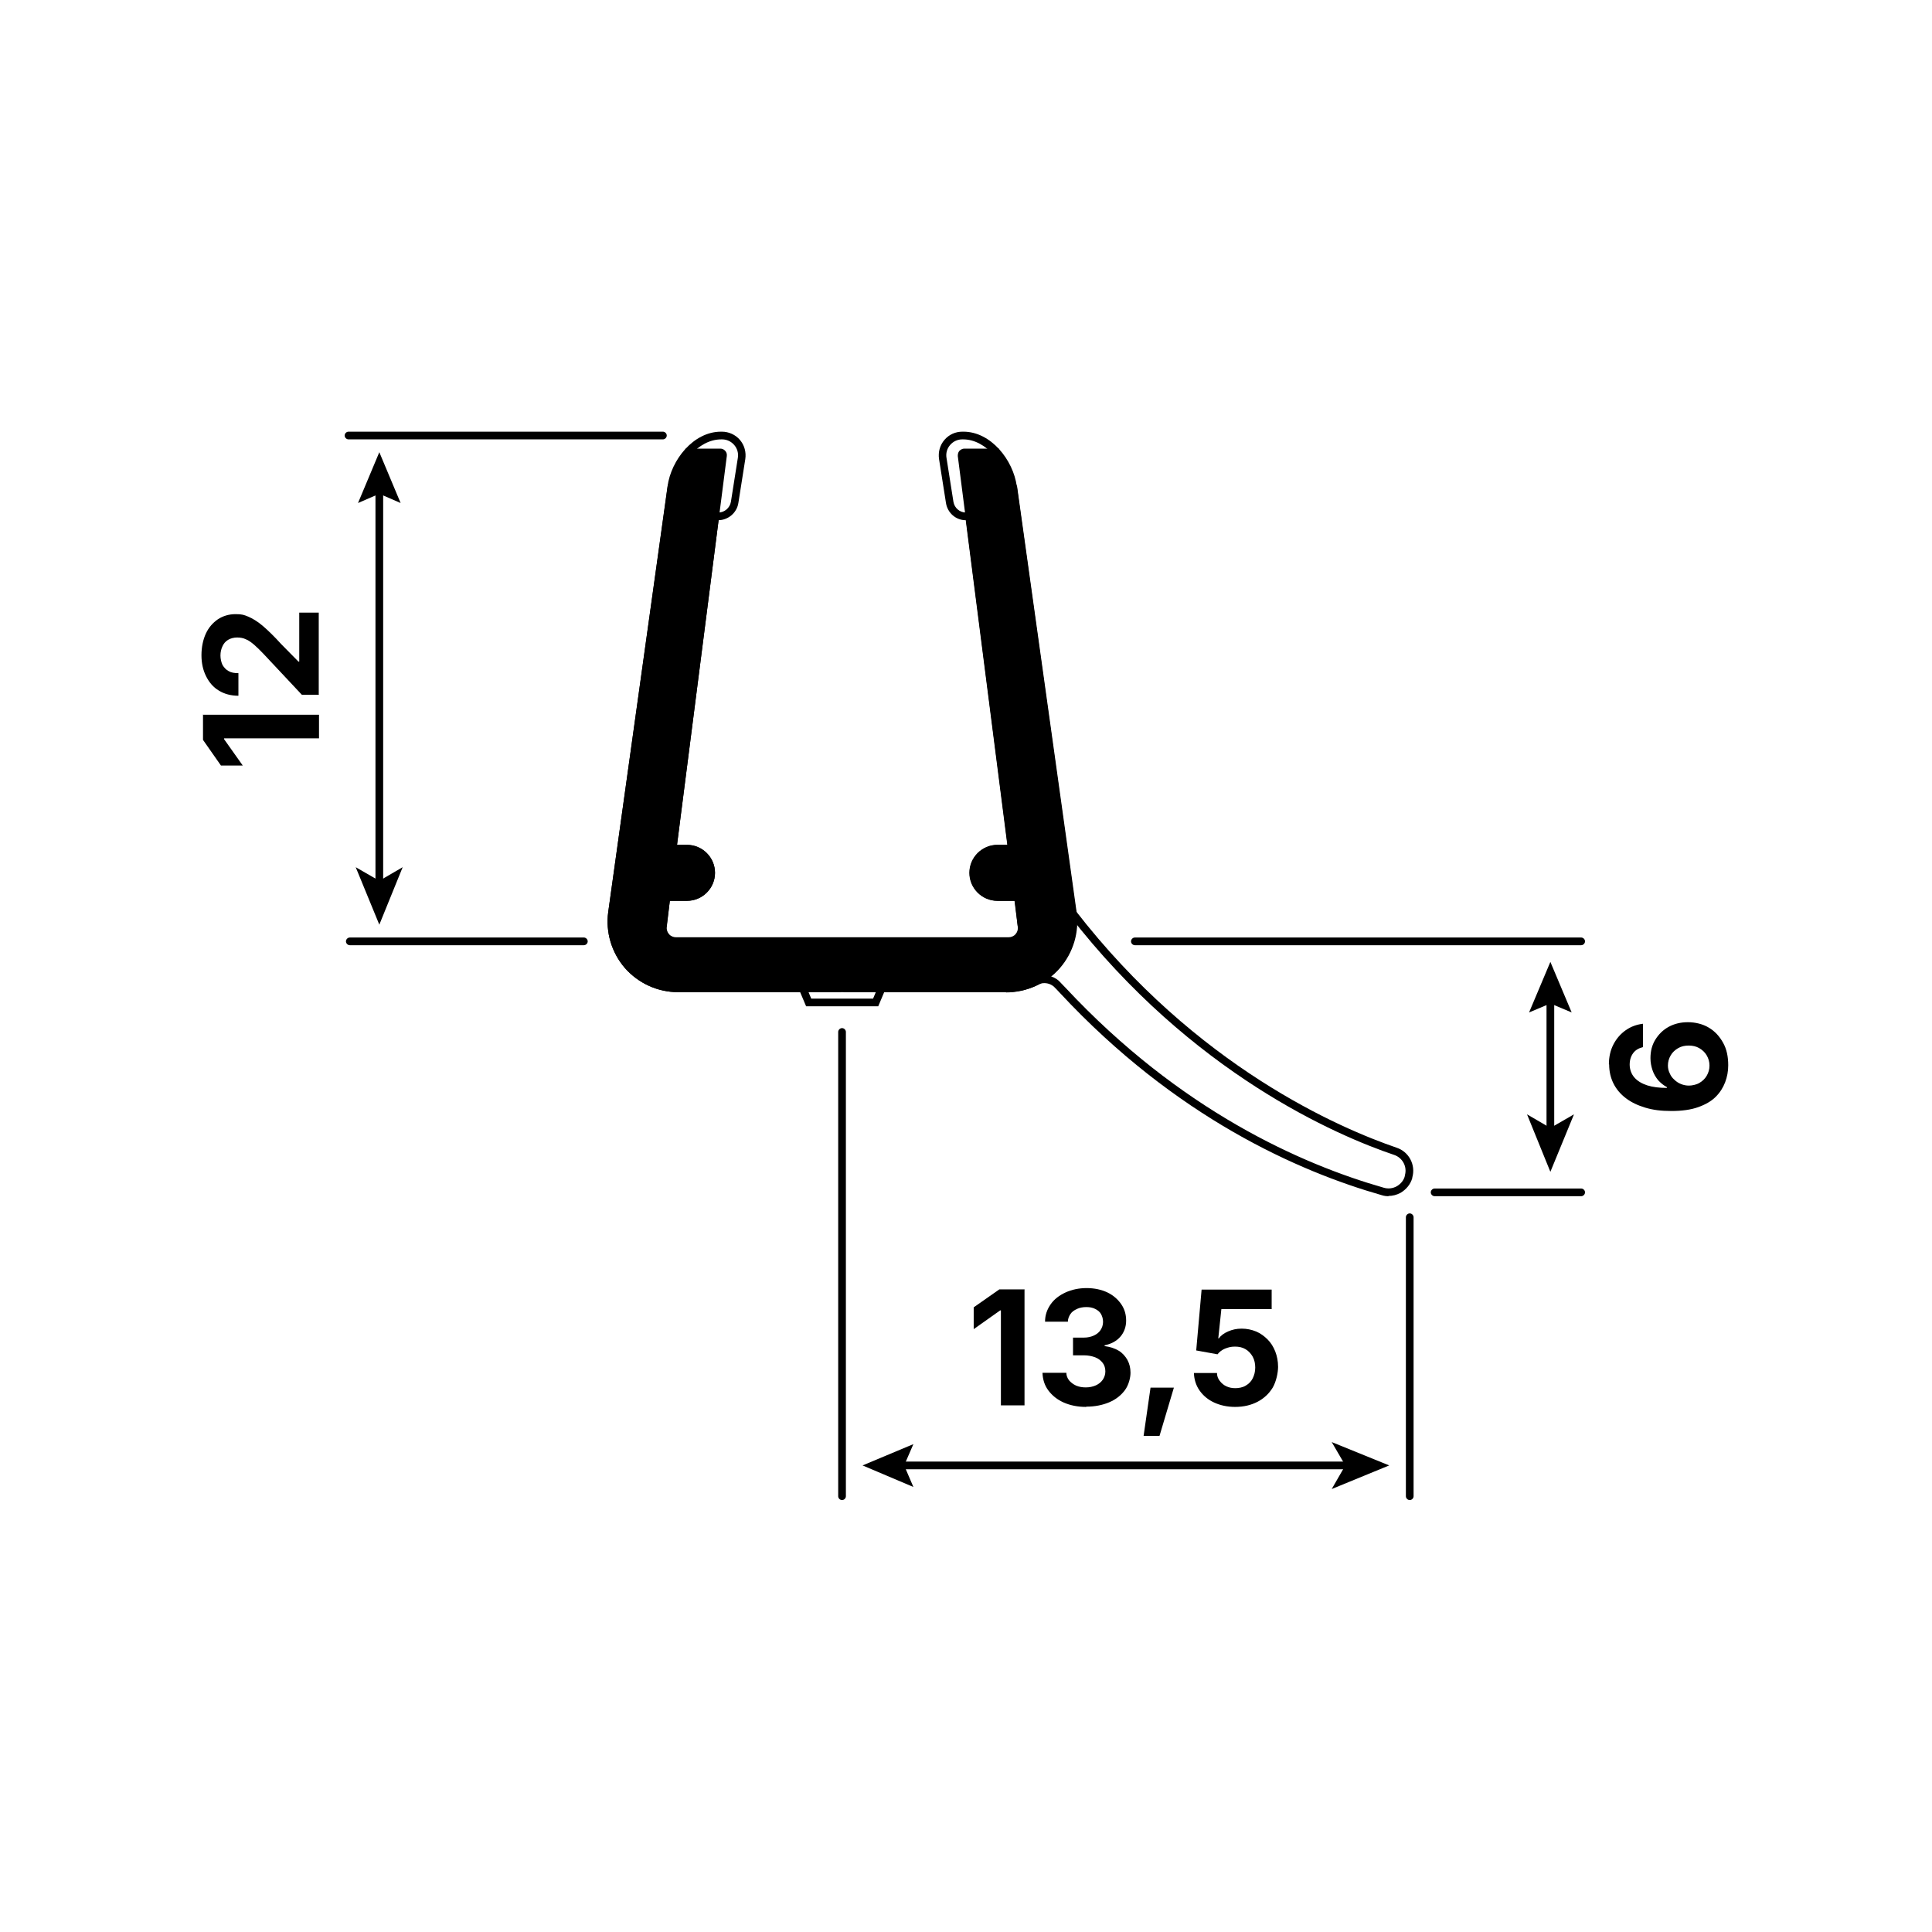 <?xml version="1.0" encoding="UTF-8"?>
<svg id="Ebene_2" xmlns="http://www.w3.org/2000/svg" version="1.1" viewBox="0 0 752.8 752.8">
  <!-- Generator: Adobe Illustrator 29.1.0, SVG Export Plug-In . SVG Version: 2.1.0 Build 142)  -->
  <defs>
    <style>
      .st0 {
        isolation: isolate;
      }
    </style>
  </defs>
  <g class="st0">
    <g class="st0">
      <path d="M399.2,502.5v45.1h-9.2v-37h-.3l-10.3,7.3v-8.5l10-7h9.9Z"/>
    </g>
    <g class="st0">
      <path d="M423.2,548.2c-3.3,0-6.2-.6-8.7-1.7-2.5-1.1-4.5-2.7-6-4.7s-2.2-4.3-2.3-6.9h9.3c0,1.1.4,2.1,1.1,3,.7.8,1.6,1.5,2.7,2,1.2.5,2.4.7,3.8.7s2.8-.3,3.9-.8c1.1-.5,2-1.2,2.7-2.2.6-.9,1-2,1-3.2s-.3-2.4-1-3.3c-.7-.9-1.6-1.7-2.9-2.2-1.3-.5-2.8-.8-4.5-.8h-4.2v-6.9h4.2c1.5,0,2.8-.3,3.9-.8,1.1-.5,2-1.2,2.6-2.1.6-.9,1-2,1-3.2s-.3-2.2-.8-3.1c-.5-.9-1.3-1.5-2.3-2-1-.5-2.1-.7-3.4-.7s-2.5.2-3.6.7c-1.1.5-2,1.1-2.6,2s-1,1.9-1,3h-8.9c0-2.6.8-4.8,2.2-6.8,1.4-2,3.4-3.5,5.8-4.6,2.4-1.1,5.2-1.7,8.2-1.7s5.8.6,8.1,1.7c2.3,1.1,4.1,2.7,5.4,4.6,1.3,1.9,1.9,4,1.9,6.4s-.8,4.6-2.3,6.3-3.6,2.8-6.1,3.3v.3c2.2.3,4,.9,5.5,1.8,1.5.9,2.6,2.2,3.4,3.6.8,1.5,1.2,3.1,1.2,5s-.7,4.8-2.2,6.8c-1.5,2-3.5,3.6-6.1,4.7-2.6,1.1-5.6,1.7-8.9,1.7Z"/>
    </g>
    <g class="st0">
      <path d="M445.6,559.5l2.7-18.8h9.1l-5.6,18.8h-6.2Z"/>
    </g>
    <g class="st0">
      <path d="M481.3,548.2c-3.1,0-5.8-.6-8.2-1.7-2.4-1.1-4.3-2.7-5.7-4.7s-2.1-4.3-2.2-6.8h9c0,1.2.4,2.2,1.1,3.1.7.9,1.5,1.6,2.6,2.1,1.1.5,2.2.7,3.5.7s2.9-.3,4-1c1.2-.7,2.1-1.6,2.7-2.8s1-2.6,1-4.2-.3-3-1-4.3c-.7-1.2-1.6-2.2-2.8-2.9-1.2-.7-2.5-1-4.1-1s-2.6.3-3.9.8c-1.2.5-2.2,1.3-2.9,2.2l-8.3-1.5,2.1-23.7h27.3v7.6h-19.6l-1.2,11.4h.2c.8-1.1,2-2,3.6-2.7,1.6-.7,3.3-1.1,5.3-1.1s3.9.4,5.6,1.1,3.2,1.8,4.5,3.1c1.3,1.3,2.3,2.9,3,4.7.7,1.8,1.1,3.8,1.1,6s-.7,5.7-2.1,8.1c-1.4,2.3-3.4,4.2-5.9,5.5-2.5,1.3-5.4,2-8.7,2Z"/>
    </g>
  </g>
  <path d="M549.3,584.5c-.8,0-1.5-.7-1.5-1.5v-108.7c0-.8.7-1.5,1.5-1.5s1.5.7,1.5,1.5v108.7c0,.8-.7,1.5-1.5,1.5Z"/>
  <path d="M328.1,584.5c-.8,0-1.5-.7-1.5-1.5v-180.9c0-.8.7-1.5,1.5-1.5s1.5.7,1.5,1.5v180.9c0,.8-.7,1.5-1.5,1.5Z"/>
  <g>
    <rect x="349.6" y="569.5" width="175.8" height="3"/>
    <polygon points="355.9 579.4 352.3 571 355.9 562.7 336.1 571 355.9 579.4"/>
    <polygon points="541.3 571 518.9 580.2 524.2 571 518.9 561.9 541.3 571"/>
  </g>
  <g>
    <rect x="146.3" y="189.6" width="3" height="154.8"/>
    <polygon points="139.5 196 147.8 192.4 156.1 196 147.8 176.2 139.5 196"/>
    <polygon points="147.8 360.3 138.6 337.9 147.8 343.2 156.9 337.9 147.8 360.3"/>
  </g>
  <g class="st0">
    <g class="st0">
      <path d="M79.2,278.5h45.1v9.2h-37v.3l7.3,10.3h-8.5l-7-10v-9.9Z"/>
      <path d="M124.3,270.7h-6.7l-15-16c-1.3-1.4-2.5-2.5-3.6-3.5-1.1-.9-2.1-1.7-3.2-2.1-1-.5-2.2-.7-3.4-.7s-2.5.3-3.5.9-1.7,1.4-2.2,2.5c-.5,1-.8,2.3-.8,3.6s.3,2.6.8,3.7c.6,1,1.4,1.9,2.4,2.4,1,.6,2.3.8,3.8.8v8.8c-2.9,0-5.5-.7-7.6-2-2.2-1.3-3.8-3.2-5-5.6-1.2-2.4-1.8-5.1-1.8-8.2s.6-6,1.7-8.4c1.1-2.4,2.7-4.2,4.7-5.6,2-1.3,4.3-2,6.9-2s3.3.3,5,1c1.6.7,3.5,1.8,5.5,3.5,2,1.7,4.5,4.1,7.3,7.2l6.7,6.8h.3v-19.1h7.6v31.9Z"/>
    </g>
  </g>
  <path d="M227.5,368.3h-91.2c-.8,0-1.5-.7-1.5-1.5s.7-1.5,1.5-1.5h91.2c.8,0,1.5.7,1.5,1.5s-.7,1.5-1.5,1.5Z"/>
  <path d="M258.3,171.2h-122.5c-.8,0-1.5-.7-1.5-1.5s.7-1.5,1.5-1.5h122.5c.8,0,1.5.7,1.5,1.5s-.7,1.5-1.5,1.5Z"/>
  <g>
    <g>
      <path d="M327.6,386.6h-63.3c-8,0-15.5-3.4-20.8-9.4-5.2-6-7.6-14-6.5-21.9l23.1-165.8c1.4-10.3,10.1-21.3,20.8-21.3h.4c2.7,0,5.3,1.2,7,3.2,1.8,2.1,2.5,4.8,2.1,7.5l-2.7,17.1c-.6,3.8-3.9,6.6-7.7,6.7l-16.2,126.5h3.9c6,0,10.9,4.9,10.9,10.9s-4.9,10.9-10.9,10.9h-6.7l-1.3,10.3-3-.4,1.7-12.9h9.3c4.4,0,7.9-3.6,7.9-7.9s-3.6-7.9-7.9-7.9h-7.3l17-132.5h2.5c2.4,0,4.5-1.8,4.9-4.2l2.7-17.1c.3-1.8-.2-3.6-1.4-5-1.2-1.4-2.9-2.2-4.7-2.2h-.4c-9,0-16.7,9.8-17.9,18.7l-23.1,165.8c-1,7,1.2,14.1,5.8,19.5,4.7,5.4,11.4,8.4,18.5,8.4h63.3v3Z"/>
      <path d="M392,386.6h-63.3v-3h63.3c7.1,0,13.9-3.1,18.5-8.4,4.7-5.3,6.8-12.5,5.8-19.5l-23.1-165.8c-1.2-8.8-8.9-18.7-17.9-18.7h-.4c-1.8,0-3.5.8-4.7,2.2-1.2,1.4-1.7,3.2-1.4,5l2.7,17.1c.4,2.4,2.4,4.2,4.9,4.2h2.5l17,132.5h-7.3c-4.4,0-7.9,3.6-7.9,7.9s3.6,7.9,7.9,7.9h9.3l1.7,12.9-3,.4-1.3-10.3h-6.7c-6,0-10.9-4.9-10.9-10.9s4.9-10.9,10.9-10.9h3.9l-16.2-126.5c-3.9,0-7.1-2.9-7.7-6.7l-2.7-17.1c-.4-2.7.3-5.4,2.1-7.5,1.8-2.1,4.3-3.2,7-3.2h.4c10.7,0,19.4,11,20.8,21.3l23.1,165.8c1.1,7.9-1.3,15.9-6.5,21.9-5.2,6-12.8,9.5-20.8,9.5Z"/>
      <g>
        <path d="M417.8,355.5l-23.1-165.8s-3.6-7.1-6.5-13.4h-12.6c-.6,0-1.1.6-1,1.2l19.6,153.2h-5.6c-5.2,0-9.4,4.2-9.4,9.4s4.2,9.4,9.4,9.4h8l1.4,11.5c.4,3-2,5.7-5.1,5.7h-129.6c-3,0-5.4-2.7-5.1-5.7l1.4-11.5h8c5.2,0,9.4-4.2,9.4-9.4s-4.2-9.4-9.4-9.4h-5.6l19.6-153.1c0-.6-.4-1.2-1-1.2h-12.6c-2.9,6.3-6.5,13.4-6.5,13.4l-23.1,165.8c-2.1,15.7,10,29.6,25.8,29.6h127.7c15.8,0,28-14,25.8-29.6h0Z"/>
        <path d="M392,386.6h-127.7c-8,0-15.5-3.4-20.8-9.4-5.2-6-7.6-14-6.5-21.9l23.2-166.1v-.2c.2,0,3.8-7.1,6.6-13.3l.4-.9h13.5c.7,0,1.4.3,1.9.9.5.5.7,1.3.6,2l-19.4,151.5h3.9c6,0,10.9,4.9,10.9,10.9s-4.9,10.9-10.9,10.9h-6.7l-1.2,10.2c-.1,1,.2,2,.9,2.8.7.8,1.7,1.2,2.7,1.2h129.6c1,0,2-.4,2.7-1.2.7-.8,1-1.8.9-2.8l-1.2-10.2h-6.7c-6,0-10.9-4.9-10.9-10.9s4.9-10.9,10.9-10.9h3.9l-19.4-151.5c0-.7.1-1.4.6-2,.5-.5,1.2-.9,1.9-.9h13.5l.4.9c2.9,6.2,6.5,13.2,6.5,13.3v.2c.1,0,.2.3.2.3l23,164.5h0l.2,1.3c1.1,7.9-1.3,15.9-6.5,21.9-5.2,6-12.8,9.4-20.8,9.4ZM263,190.2l-23.1,165.6c-1,7,1.2,14.1,5.8,19.5,4.7,5.3,11.4,8.4,18.5,8.4h127.7c7.1,0,13.9-3.1,18.5-8.4,4.6-5.2,6.7-12.1,5.9-19v-.5c0,0-23.2-165.6-23.2-165.6-.6-1.2-3.5-6.9-6-12.3h-11.1l19.8,154.3h-7.3c-4.4,0-7.9,3.6-7.9,7.9s3.6,7.9,7.9,7.9h9.3l1.5,12.9c.2,1.9-.4,3.8-1.6,5.2-1.2,1.4-3,2.2-4.9,2.2h-129.6c-1.9,0-3.7-.8-4.9-2.2-1.3-1.4-1.8-3.3-1.6-5.2l1.5-12.9h9.3c4.4,0,7.9-3.6,7.9-7.9s-3.6-7.9-7.9-7.9h-7.3l19.8-154.3h-11.1c-2.5,5.4-5.4,11.1-6,12.3Z"/>
      </g>
    </g>
    <polygon points="342.2 392.1 314.1 392.1 311.4 385.7 314.2 384.6 316.1 389.1 340.2 389.1 342.1 384.6 344.9 385.7 342.2 392.1"/>
    <path d="M541.1,466.1c-.9,0-1.8-.1-2.7-.4-32.3-9.2-80.3-30.3-125.4-78.8-1.1-1.2-2.1-2.2-2.4-2.5-3.2-2.6-6.7-.6-6.8-.5l-1.5-2.6c.2-.1,5.4-3.2,10.2.8.4.4,1.1,1.1,2.7,2.8,44.7,47.9,92.1,68.8,124,77.9,1.7.5,3.5.3,5.1-.6,1.5-.9,2.7-2.3,3.1-4v-.2c1-3.4-.9-6.9-4.2-8-22.2-7.5-78.8-31.7-126.7-93.6l2.4-1.8c47.3,61.2,103.4,85.1,125.3,92.6,4.8,1.6,7.5,6.7,6.1,11.6v.2c-.7,2.5-2.4,4.5-4.6,5.8-1.5.8-3.1,1.2-4.7,1.2Z"/>
  </g>
  <g class="st0">
    <g class="st0">
      <path d="M626.9,414.8c0-3,.6-5.6,1.8-7.9s2.8-4.1,4.8-5.5,4.2-2.2,6.7-2.5v9.1c-1.6.4-2.9,1.1-3.8,2.3-.9,1.2-1.4,2.7-1.4,4.5s.6,3.6,1.8,5c1.2,1.4,2.9,2.4,5,3.1,2.2.7,4.7,1,7.7,1v-.3c-1.3-.7-2.4-1.6-3.4-2.7-.9-1.1-1.7-2.4-2.2-3.9-.5-1.5-.8-3-.8-4.7,0-2.7.6-5.1,1.9-7.2,1.3-2.1,3-3.8,5.2-5,2.2-1.2,4.7-1.8,7.5-1.8s5.8.7,8.1,2.1c2.4,1.4,4.2,3.4,5.6,5.9,1.4,2.5,2,5.4,2,8.8,0,2.3-.4,4.5-1.2,6.6-.8,2.1-2,4-3.7,5.7-1.7,1.7-4,3-6.8,4-2.8,1-6.3,1.5-10.4,1.5s-7.2-.4-10.2-1.3c-3-.9-5.5-2.1-7.6-3.7-2.1-1.6-3.7-3.5-4.8-5.7-1.1-2.2-1.7-4.7-1.7-7.5ZM649.9,415.1c0,1.1.2,2.1.7,3.1.4,1,1,1.8,1.8,2.5.7.7,1.6,1.3,2.6,1.7,1,.4,2,.6,3.1.6s2.8-.3,4-1,2.2-1.6,2.9-2.8c.7-1.2,1.1-2.5,1.1-4s-.4-2.8-1.1-4c-.7-1.2-1.7-2.1-2.9-2.8-1.2-.7-2.6-1-4.1-1s-2.9.3-4.1,1-2.2,1.6-2.9,2.8c-.7,1.2-1.1,2.5-1.1,4Z"/>
    </g>
  </g>
  <g>
    <rect x="602.6" y="388.2" width="3" height="52.5"/>
    <polygon points="595.8 394.5 604.1 391 612.4 394.5 604.1 374.8 595.8 394.5"/>
    <polygon points="604.1 456.6 595 434.2 604.1 439.5 613.3 434.2 604.1 456.6"/>
  </g>
  <path d="M616.1,368.3h-173.9c-.8,0-1.5-.7-1.5-1.5s.7-1.5,1.5-1.5h173.9c.8,0,1.5.7,1.5,1.5s-.7,1.5-1.5,1.5Z"/>
  <path d="M616.1,466.1h-57.1c-.8,0-1.5-.7-1.5-1.5s.7-1.5,1.5-1.5h57.1c.8,0,1.5.7,1.5,1.5s-.7,1.5-1.5,1.5Z"/>
</svg>